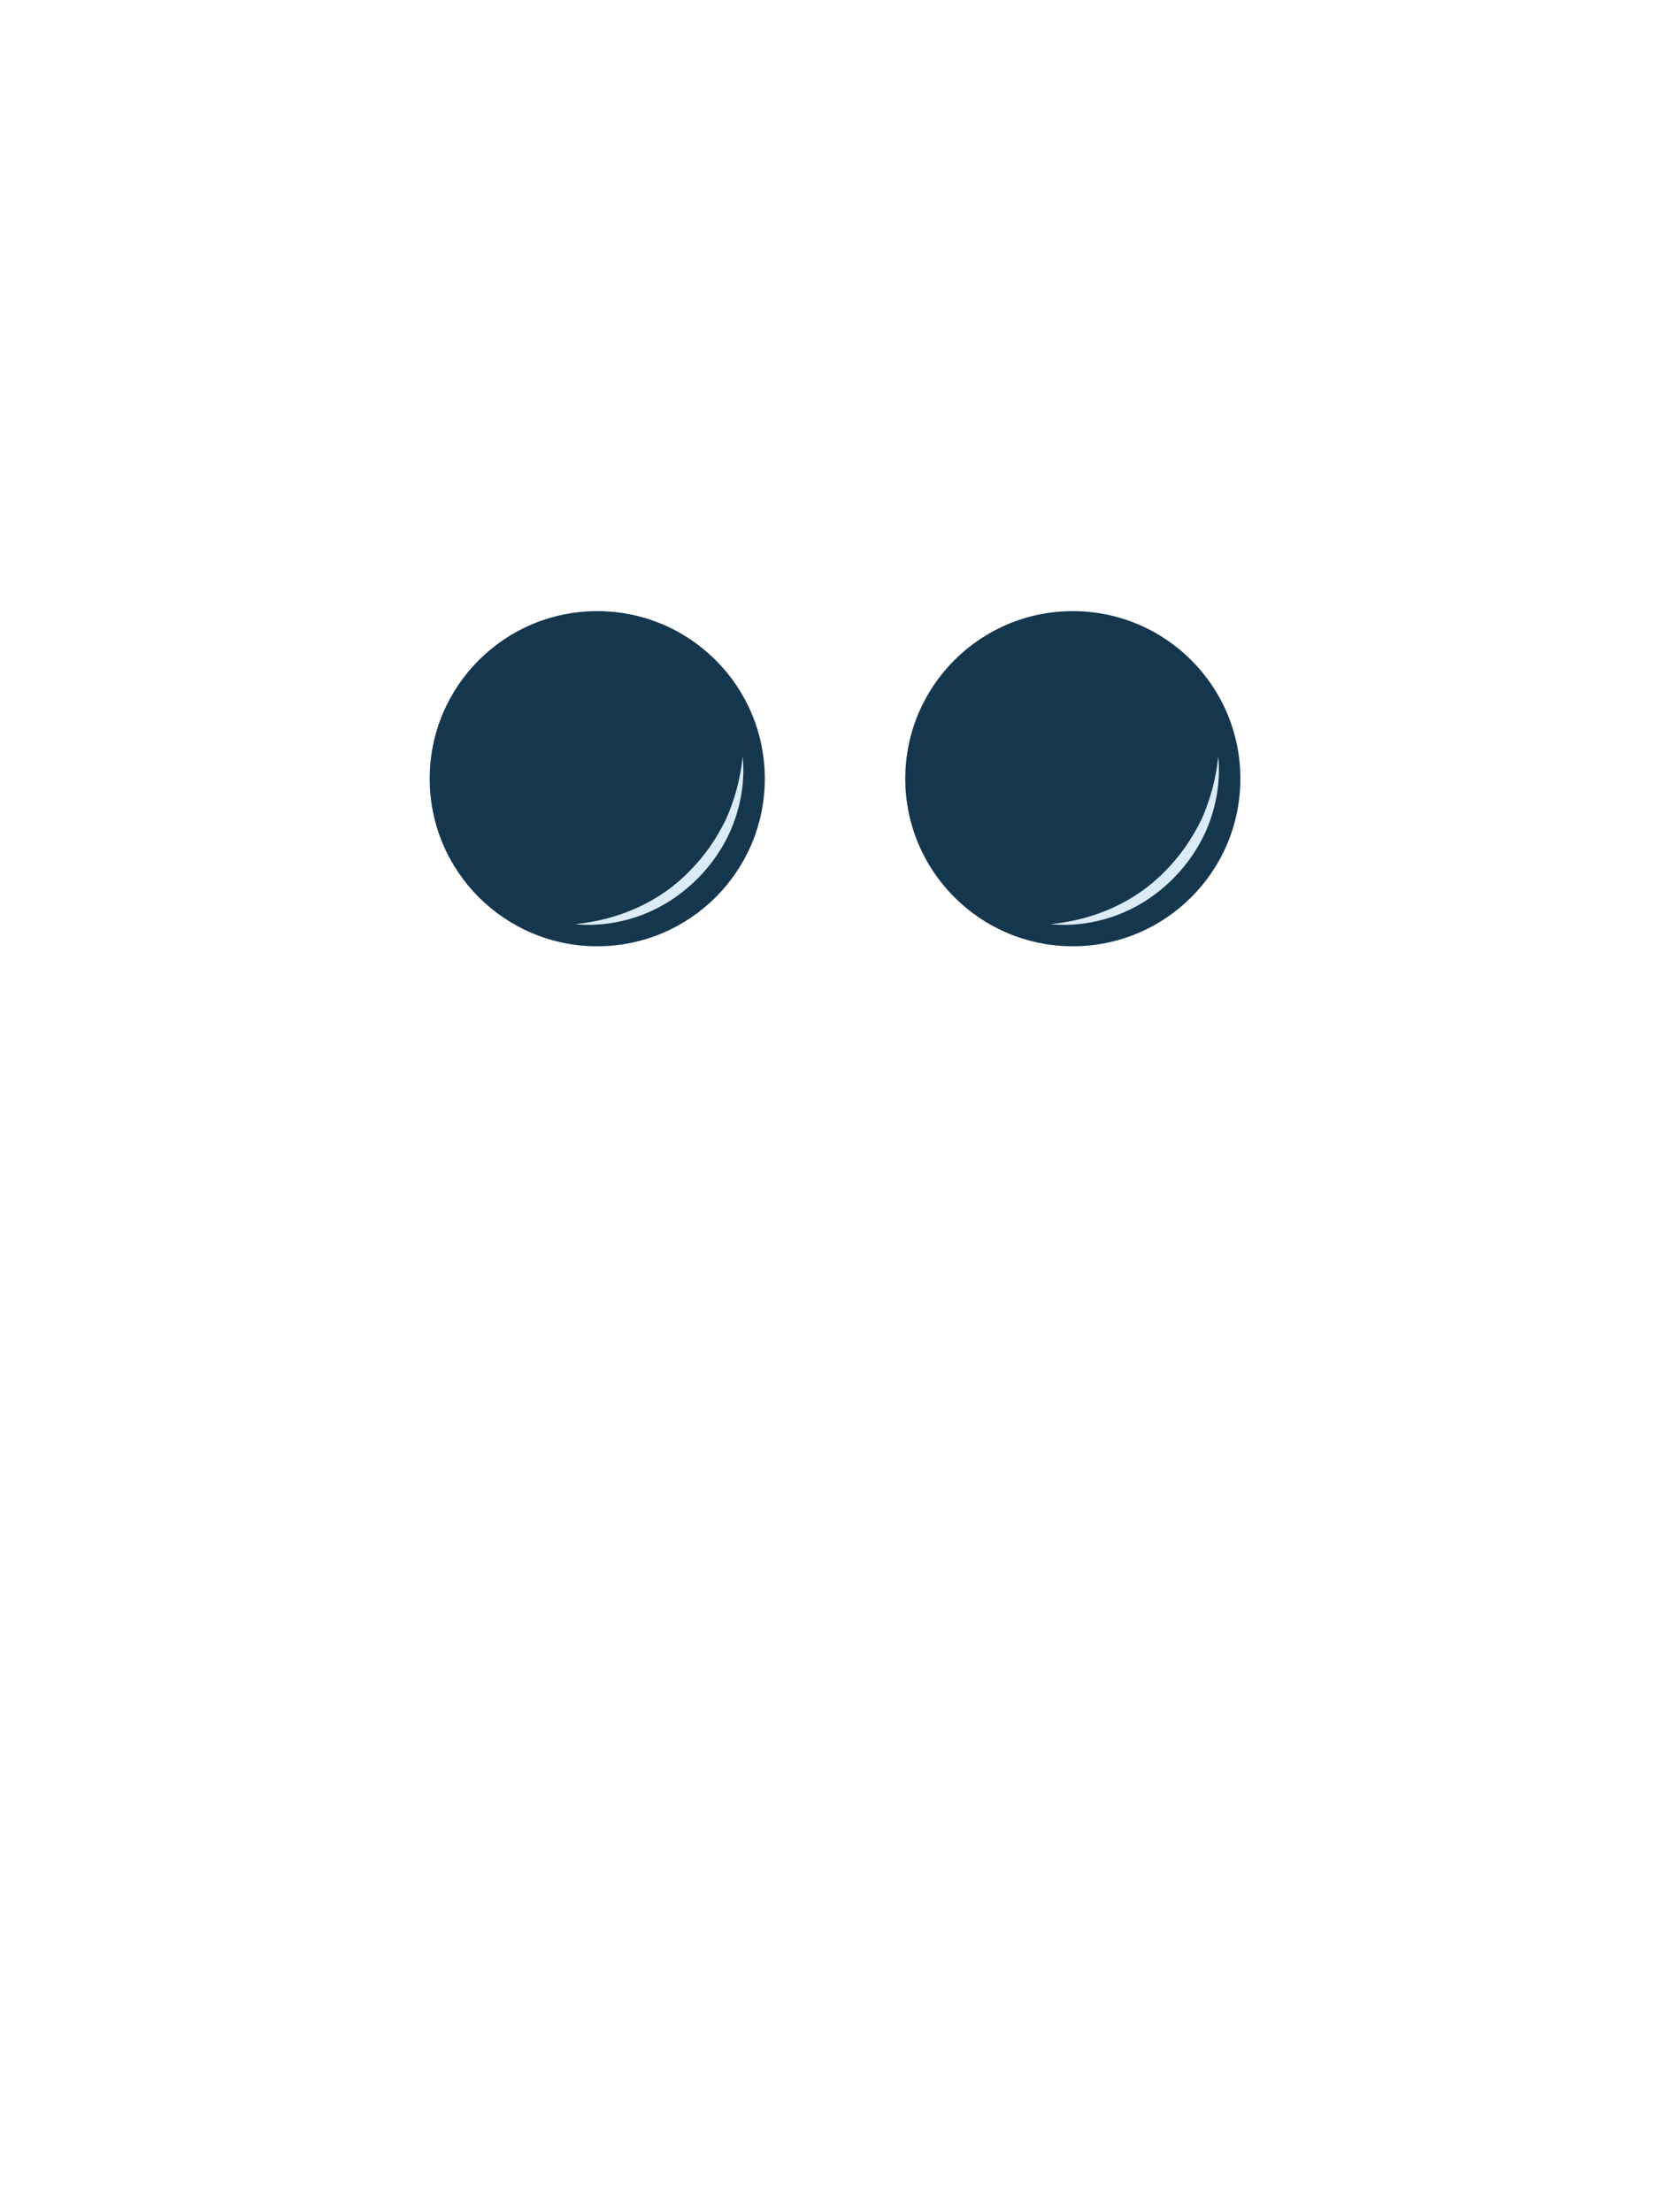 <?xml version="1.0" encoding="UTF-8"?> <!-- Generator: Adobe Illustrator 24.0.2, SVG Export Plug-In . SVG Version: 6.00 Build 0) --> <svg xmlns="http://www.w3.org/2000/svg" xmlns:xlink="http://www.w3.org/1999/xlink" id="Layer_1" x="0px" y="0px" viewBox="0 0 300 400" style="enable-background:new 0 0 300 400;" xml:space="preserve"> <style type="text/css"> .st0{display:none;} .st1{display:inline;fill:#F4CA44;stroke:#000000;stroke-width:0.25;stroke-miterlimit:10;} .st2{display:inline;fill:#F4CA44;} .st3{display:inline;fill:#DCECF7;} .st4{display:inline;fill:#80AABA;} .st5{display:inline;fill:#15374E;} .st6{display:inline;fill:#7AACBB;} .st7{display:inline;fill:none;} .st8{display:inline;} .st9{fill:#80AABA;} .st10{fill:#DCECF7;} .st11{fill:none;stroke:#15374E;stroke-width:7;stroke-linecap:round;stroke-miterlimit:10;} .st12{fill:none;stroke:#15374E;stroke-width:6;stroke-miterlimit:10;} .st13{display:none;fill:#15374E;} .st14{fill:#15374E;} .st15{display:none;fill:#DCECF7;} </style> <g id="Layer_3" class="st0"> <rect x="-150" y="-100" class="st1" width="600" height="600"></rect> <path class="st2" d="M122,162.9"></path> </g> <g id="BG_Body" class="st0"> <path class="st3" d="M227.2,262.1c0.8,0,1.4,0.3,2.2,0.6c-0.3-3.2-0.5-6.5-0.7-9.7s0.3-6.5,0.3-9.7c0.1-6.2-0.3-12.3-0.7-18.4 c0-0.8-0.1-1.5-0.5-2.2c-1-1.8-5.6-1.6-7.4-1.7c-2.8-0.2-5.7-0.1-8.6-0.1c-6.3,0-12.7,0-19,0c-8.2,0-16.5,0-24.7,0c-9,0-18,0-27,0 c-8.6,0-17.3,0-25.9,0c-7.1,0-14.2,0-21.4,0c-4.5,0-8.9,0-13.4,0c-0.9,0-2-0.2-2.8,0c-17.1,3.3-31.8,15.1-38.9,30.9 c3.4,2.5,7,4.6,10.8,6.5c6.4,3.1,13.1,5.1,20,6l0,0c0.8-2,3.2-2.9,5.1-1.8c1.5,0.9,2,2.8,1.4,4.4c-9.8,25.9-15,53.2-15.4,81 c23.3,0,155.4,0,178.8,0c-0.4-27.9-5.6-55.2-15.4-81.2C223.2,264.7,224.6,262.2,227.2,262.1z"></path> <path class="st4" d="M226.4,269.5c0.2-0.4,0.4-0.7,0.7-1c-0.5-0.3-1-0.6-1.6-0.8c-0.6-0.3-1.1-0.7-1.4-1.2 c-0.6,0.6-1.2,1.2-1.6,1.9c-3.6,5.6,1.1,10.8,2.7,22.6c0.5,3.5,3.3,23.6-7.8,36.1c-5.7,6.4-12.7,9.5-21.2,11 c-9.9,1.7-19.8,2.3-29.8,3c-27.9,1.8-55.9,0-83.8-0.7c-7.3-0.2-14.5-0.6-21.8-1.1c0,0,0,0-0.1,0l-0.1,8.8c14.5,0,29.1,0,43.6,0 c25.3,0,50.5,0,75.8,0h59.2c0-25.1-4.2-50.2-12.4-73.8C226.2,272.7,225.7,271,226.4,269.5z"></path> <path class="st3" d="M43.7,259.3c-1.8,4.4-6.4,17-2.9,32.8c3.5,15.7,12.9,25.2,16.4,28.4c4.3-17.1,8.6-34.1,12.9-51.2 C61.3,266,52.5,262.6,43.7,259.3z"></path> <path class="st5" d="M245,324.6c-0.3-2.3-0.6-5.3-1.1-8.8c-1.4-9.6-3.1-17.2-4.2-21.9c-1.6-6.7-3.8-14.4-6.6-22.7l-2.4-6.7l0,0 c-0.7-1.8-2.7-2.7-4.5-2s-2.7,2.7-2,4.5c9.8,26,15,53.3,15.4,81.2c-23.4,0-155.5,0-178.8,0c0.4-27.9,5.6-55.2,15.4-81.2 c0.7-1.8-0.2-3.8-2-4.5s-3.8,0.2-4.5,2l0,0c-7-1-13.7-3-20-6c-3.8-1.8-7.4-4-10.8-6.5c7.1-15.9,21.8-27.6,38.9-30.9l-1.3-6.9 c-20.3,3.9-37.6,18.4-45.1,37.7l-0.9,2.4l2,1.6c2.1,1.7,4.3,3.2,6.6,4.7c-2.1,6.3-3.2,12.8-3.2,19.5c0,16.9,7.1,33.1,19.4,44.6 c-1,8.9-1.5,18-1.5,27c0,3.5,3.2,3.5,5.6,3.5h187.3v-3.5C246.4,342.5,245.9,333.5,245,324.6z M56.2,315.7 c-8.7-9.8-13.5-22.5-13.5-35.7c0-5.5,0.8-10.8,2.4-16c0.4,0.2,0.9,0.5,1.3,0.7c6.6,3.2,13.5,5.3,20.7,6.4 C62,285.7,58.4,300.6,56.2,315.7z"></path> <path class="st6" d="M249.4,269.6"></path> <path class="st3" d="M238.3,282.1"></path> <path class="st7" d="M150,191"></path> </g> <g id="Text" class="st0"> <rect x="-8.4" y="303.3" class="st8" width="316.7" height="175.1"></rect> <path class="st5" d="M386.5,464.6"></path> </g> <g id="Front_Body" class="st0"> <path class="st5" d="M146.7,335.6c-6.3,0-12.6-2.8-16.8-8.1c-5.7-7.2-6.3-14.4-5.8-19.2c1.3-11.4,9.9-18.2,14.4-21.8 c22.2-17.6,47.5-11.7,66-7.4c3.2,0.8,6.7,1.6,10,2.2c5.3,1,9.4-4.8,6.5-9.4c-2.5-4-6-8.1-10.5-10.8c-10.2-6.1-13.4-19.4-7.3-29.5 c6.1-10.2,19.4-13.4,29.5-7.3c20.1,12.2,34.8,35.8,35.6,57.5c0.6,14.4-5.2,27-15.8,34.5c-19.1,13.7-40.6,8.7-57.9,4.6 c-10.5-2.4-17.6-3.8-22.7-3.3c-2.4,0.2-4.4,1.9-5.3,4.1c-1.3,3.5-3.6,6.7-6.7,9.1C156.1,334,151.4,335.6,146.7,335.6z"></path> <path class="st3" d="M146.7,329.1c-4.4,0-8.8-1.9-11.7-5.7c-4.4-5.5-4.8-10.8-4.4-14.4c1-8.8,11.2-16.9,12-17.5 c1.9-1.5,12.3-9.2,29.2-10c11.3-0.5,23.2,2.1,31.2,3.9c7.6,1.7,14.8,3.8,20.4-0.1c0.9-0.6,3.7-2.6,4.5-5.9 c1.6-6.8-6.8-10.9-14-23.9c-3.5-6.4-8.4-15-5.1-20.6c4.3-7.1,13.5-9.4,20.6-5.1c18.1,10.9,31.7,32.9,32.5,52.2 c0.5,12.3-4.1,22.6-13,29c-16.7,12-35.8,7.5-52.6,3.6c-16.2-3.8-26.8-5.7-34.6,0.1c-0.2,4.2-2.1,8.3-5.6,11.1 C153.3,328,150,329.1,146.7,329.1z"></path> <g class="st8"> <path class="st9" d="M213.9,255.5c2.2,1.3,4.2,2.9,6,4.7c-3-4.1-7-7.8-11.5-10.5C209.7,252,211.5,254,213.9,255.5z"></path> <path class="st9" d="M262.5,284.1c0.2-3,0.6-16.4-8.5-28.7c-8.5-11.5-21.5-16.7-22.6-15.4c-0.9,1.1,7.3,6.3,14.2,18.9 c3.2,5.9,7.7,14,6.9,24.8c-0.2,3.1-0.9,12.9-7.5,19.6c-8.9,9.1-22.5,11.5-52.4,5.9c-16.4-3.1-27-4.5-34.5,1.6 c0,4.2-1.7,8.4-5.2,11.3c-2.7,2.3-5.9,3.5-9.2,3.7c-3.1,0.1-6.3-0.7-9-2.5c0.1,0.1,0.1,0.2,0.2,0.3c3,3.7,7.3,5.7,11.7,5.7 c3.3,0,6.6-1.1,9.3-3.3c3.5-2.8,5.5-6.9,5.6-11.1c7.8-5.8,18.3-3.9,34.6-0.1c21,4.9,29.9,6.7,42.9,1.7c3.5-1.4,13-5.4,18.8-15.3 C261.9,294.3,262.3,287.9,262.5,284.1z"></path> </g> <g class="st8"> <path class="st10" d="M247.3,228.7c-15.1-11.3-31.3-10.7-35.8-10.4c-3.2,4.4-11.8,13.1-12.8,26.9c-0.6,7.9,3.1,15.6,4.4,20 c4.6,3.2,9.1,6.4,13.7,9.7c7.2-1.4,16.6-3.9,26.8-8.7c9.1-4.3,16.3-9.2,21.7-13.4C263.5,248,258.7,237.2,247.3,228.7z"></path> <path class="st9" d="M247.3,228.7c-15.1-11.3-31.3-10.7-35.8-10.4c25.9,4.6,39.7,21.2,37.5,31.4c-1.8,8.3-15.1,14.9-31.2,15.8 c-0.3,3.1-0.6,6.3-1,9.4c7.2-1.4,16.6-3.9,26.8-8.7c9.1-4.3,16.3-9.2,21.7-13.4C263.5,248,258.7,237.2,247.3,228.7z"></path> <path class="st11" d="M220.7,216.8c5.2,0.9,16,3.5,26.6,11.9c11,8.7,16,19.2,18,24.1c-5.4,4.2-12.6,9.1-21.7,13.4 c-10.2,4.8-25.6,8.5-25.6,8.5c-0.6-4-1.2-8-1.8-12"></path> </g> <path class="st3" d="M229.3,291.9"></path> <g class="st8"> <ellipse class="st9" cx="66.7" cy="303.6" rx="23.3" ry="18.3"></ellipse> <ellipse class="st10" cx="62.3" cy="299.8" rx="19.6" ry="15.5"></ellipse> <ellipse class="st12" cx="66.7" cy="303.6" rx="23.3" ry="18.3"></ellipse> </g> </g> <g id="Ears" class="st0"> <path class="st4" d="M212.9,169.5c5.9,5,13.1,8.1,20.8,8.8c2.5,0.2,4.9,0.2,7.4,0c7.6-0.8,14.7-3.8,20.6-8.8l0.1-0.1 c1.9-1.6,3.6-3.4,5.1-5.3c2.2-2.8,3.9-5.8,5.2-9c1.8-4.5,2.7-9.2,2.7-14.1c0-4.9-0.9-9.6-2.7-14.1c-0.4-1.1-0.9-2.1-1.5-3.2 c-6.5-12.5-19.2-20.3-33.3-20.3s-26.8,7.8-33.3,20.3c-0.5,1-1,2.1-1.5,3.2c-1.8,4.5-2.7,9.2-2.7,14.1c0,4.9,0.9,9.6,2.7,14.1 c1.3,3.3,3.1,6.3,5.3,9.1C209.3,166.1,211,167.9,212.9,169.5L212.9,169.5z"></path> <path class="st3" d="M36.4,169.5c5.9,5.1,13.1,8.1,20.9,8.9c2.5,0.2,4.9,0.2,7.4,0c7.6-0.8,14.7-3.8,20.6-8.8l0.1-0.1 c1.9-1.6,3.6-3.4,5.1-5.3c2.2-2.8,3.9-5.8,5.2-9c1.8-4.5,2.7-9.2,2.7-14.1c0-4.9-0.9-9.6-2.7-14.1c-0.4-1.1-0.9-2.1-1.5-3.2 c-6.5-12.5-19.2-20.3-33.3-20.3s-26.8,7.8-33.3,20.3c-0.5,1-1,2.1-1.5,3.2c-1.8,4.5-2.7,9.2-2.7,14.1c0,4.9,0.9,9.6,2.7,14.1 c1.3,3.3,3.1,6.3,5.3,9.1c1.5,1.9,3.2,3.7,5,5.3L36.4,169.5z"></path> <path class="st5" d="M60.8,185.5c-1.4,0-2.8-0.1-4.2-0.2c-9.3-0.9-17.9-4.5-24.9-10.6l-0.1-0.1c-2.1-1.9-4.1-3.9-5.8-6.1 c-2.6-3.3-4.7-6.9-6.2-10.8c-2.1-5.3-3.2-10.9-3.2-16.7s1.1-11.4,3.2-16.7c0.5-1.3,1.1-2.5,1.7-3.8c7.7-14.8,22.8-24,39.5-24 s31.8,9.2,39.5,24c0.6,1.2,1.2,2.5,1.7,3.8c2.1,5.3,3.2,10.9,3.2,16.7s-1.1,11.4-3.2,16.7c-1.6,3.8-3.6,7.4-6.2,10.7 c-1.7,2.2-3.7,4.3-5.9,6.2l-0.1,0.1c-6.9,6-15.4,9.6-24.5,10.6C63.9,185.4,62.3,185.5,60.8,185.5z M36.4,169.5 c5.9,5.1,13.1,8.1,20.9,8.9c2.5,0.2,4.9,0.2,7.4,0c7.6-0.8,14.7-3.8,20.6-8.8l0.1-0.1c1.9-1.6,3.6-3.4,5.1-5.3 c2.2-2.8,3.9-5.8,5.2-9c1.8-4.5,2.7-9.2,2.7-14.1c0-4.9-0.9-9.6-2.7-14.1c-0.4-1.1-0.9-2.1-1.5-3.2c-6.5-12.5-19.2-20.3-33.3-20.3 s-26.8,7.8-33.3,20.3c-0.5,1-1,2.1-1.5,3.2c-1.8,4.5-2.7,9.2-2.7,14.1c0,4.9,0.9,9.6,2.7,14.1c1.3,3.3,3.1,6.3,5.3,9.1 c1.5,1.9,3.2,3.7,5,5.3L36.4,169.5z"></path> <path class="st5" d="M237.2,185.5c-1.4,0-2.8-0.1-4.2-0.2c-9.3-0.9-17.9-4.5-24.9-10.6l-0.2-0.2c-2.1-1.8-4-3.9-5.8-6.1 c-2.6-3.3-4.7-6.9-6.2-10.8c-2.1-5.3-3.2-10.9-3.2-16.7s1.1-11.4,3.2-16.7c0.5-1.3,1.1-2.5,1.7-3.8c7.7-14.8,22.8-24,39.5-24 s31.8,9.2,39.5,24c0.6,1.2,1.2,2.5,1.7,3.8c2.1,5.3,3.2,10.9,3.2,16.7l0,0c0,5.8-1.1,11.4-3.2,16.7c-1.6,3.8-3.6,7.4-6.2,10.7 c-1.7,2.2-3.7,4.3-5.9,6.2l-0.1,0.1c-6.9,6-15.4,9.6-24.5,10.6C240.3,185.4,238.7,185.5,237.2,185.5z M212.9,169.5 c5.9,5,13.1,8.1,20.8,8.8c2.5,0.2,4.9,0.2,7.4,0c7.6-0.8,14.7-3.8,20.6-8.8l0.1-0.1c1.9-1.6,3.6-3.4,5.1-5.3c2.2-2.8,3.9-5.8,5.2-9 c1.8-4.5,2.7-9.2,2.7-14.1c0-4.9-0.9-9.6-2.7-14.1c-0.4-1.1-0.9-2.1-1.5-3.2c-6.5-12.5-19.2-20.3-33.3-20.3s-26.8,7.8-33.3,20.3 c-0.5,1-1,2.1-1.5,3.2c-1.8,4.5-2.7,9.2-2.7,14.1c0,4.9,0.9,9.6,2.7,14.1c1.3,3.3,3.1,6.3,5.3,9.1 C209.3,166.1,211,167.9,212.9,169.5L212.9,169.5z"></path> </g> <g id="Face" class="st0"> <g id="Layer_10" class="st8"> </g> <path class="st5" d="M229.6,47.2c-0.8-2.2-8.6-7.6-17.2-11.1c-2.2-0.9-6.8-2.5-12.9-3.7c-4.5-0.9-9.1-1.3-13.8-1.4 c5.3-2.8,9.9-3.9,12.3-4.5c1.6-0.4,3.5-0.8,3.1-2.8c-0.1-0.5-0.5-1.1-0.9-1.4c-2-1.4-13.9,0.8-19,1.9c-3.5,0.8-7,1.8-10.4,2.9 c0.7-1.1,2.6-4.1,4.9-6.7c4-4.5,8.6-7.1,11.1-8.5c1.6-0.9,3.4-1.9,2.5-3.7c-0.2-0.5-0.8-1-1.3-1.1c-2-0.6-9.8,2.2-16.5,6.4 c-5,3.2-9.6,7.3-13.4,12.1c-0.7-2.4-1.6-4.6-2.6-6.9c-3.3-7-8.6-13.3-10.7-13.9c-0.6-0.2-1.3-0.1-1.8,0.3c-1.6,1.1-0.7,2.9,0,4.3 c1,2,3,5.7,3,9.8c0,2.2-0.5,4.7-1,5.9c-0.1,0.2-0.2,0.5-0.5,1c-4.8-5.4-10.4-9.9-16.6-13.3c-5.9-3.2-14.2-6.2-16.5-5.4 c-0.6,0.2-1.1,0.6-1.3,1.2c-0.8,1.9,1,2.9,2.3,3.6c2.1,1.1,5.9,3.2,9.1,7.5c3.1,4.1,4.3,7.9,4.6,10.7c-0.1,0.1-0.2,0.1-0.3,0.2 l-20-8.2c-0.8-0.3-1.7-0.1-2.2,0.5c-0.6,0.6-0.7,1.5-0.3,2.3c0.1,0.2,2.5,4.7,5.4,9.3c-6.7-0.9-13.2-0.8-19.6,0.5 C73.7,38.2,64,47.6,63.6,48c-0.7,0.7-0.8,1.8-0.2,2.6s1.6,1.1,2.5,0.7c0.2-0.1,15.6-7.3,23.7-8.2c1.2-0.1,2.2-0.2,3.1-0.4 c5.7-0.7,6.4-0.8,9.9,1.1c0.4,0.2,1.3,0.7,1.4,1.1c0.1,0.2,0.1,0.5,0.1,0.7c0.1,0.8,0.3,2.1,1.6,3.2c1.1,1,2.4,1.4,3.6,1.8 c3.3,1,6.8,1.9,10.5,2.5l0,0c4.4,0.7,9.1,1.1,14.3,1.2c1,0,2,0,2.9,0c5.5,0,11.1-0.3,17.5-0.8c6.9-0.5,13.1-1,19.3-2.4 c4.2-0.9,7.5-1.9,10.4-3.2c0.9-0.4,1.9-0.9,2.8-1.3c2-1,3.9-1.9,6-2.5c5.1-1.4,9.4-1.2,11.9-1c9.2,0.5,16.2,4,19.5,5.6 c2.2,1.1,4,2,5.1,0.1C229.7,48.5,229.8,47.8,229.6,47.2z"></path> <path class="st3" d="M257.3,141c0,14.2-2.8,27.8-7.8,40.3c-3.8,9.3-8.8,18-15,25.8c-4.3,5.5-9.2,10.6-14.5,15.2l0,0 c-16.2,14-36.6,23.2-59.1,25.5c-3.6,0.4-7.3,0.6-11,0.6c-3.4,0-6.7-0.2-10-0.5c-22.9-2.1-43.6-11.4-60-25.6l0,0 c-5.3-4.5-10.1-9.6-14.3-15c-6.2-7.8-11.3-16.6-15.1-26c-5-12.4-7.8-26-7.8-40.2s2.8-27.8,7.8-40.3c1.2-3.1,2.6-6.1,4.2-9.1 c17.9-34.4,53.8-58,95.3-58s77.5,23.5,95.3,58c1.5,2.9,2.9,6,4.2,9.1C254.5,113.2,257.3,126.8,257.3,141z"></path> <path class="st4" d="M249.5,100.7c-1.3-3.1-2.7-6.1-4.2-9.1c-7.7-14.9-18.9-27.8-32.4-37.6c8.6,8.2,15.8,17.7,21.3,28.3 c1.5,2.9,2.9,6,4.2,9.1c5,12.4,7.8,26,7.8,40.2s-2.8,27.8-7.8,40.3c-3.8,9.3-8.8,18-15,25.8c-4.3,5.5-9.2,10.6-14.5,15.2l0,0 c-16.2,14-36.6,23.2-59.1,25.5c-3.6,0.4-7.3,0.6-11,0.6c-3.4,0-6.7-0.2-10-0.5c-19.7-1.8-37.8-9-53-20c1.3,1.2,2.6,2.5,4,3.6l0,0 c16.4,14.2,37.2,23.5,60,25.6c3.3,0.3,6.6,0.5,10,0.5c3.7,0,7.4-0.2,11-0.6c22.5-2.3,42.9-11.5,59.1-25.5l0,0 c5.3-4.6,10.1-9.7,14.5-15.2c6.1-7.8,11.2-16.5,15-25.8c5-12.4,7.8-26,7.8-40.3C257.3,126.8,254.5,113.2,249.5,100.7z"></path> <path class="st5" d="M150,251.8c-3.4,0-6.9-0.2-10.4-0.5c-23-2.1-44.5-11.3-62-26.4l-0.1-0.1c-5.4-4.7-10.3-9.8-14.7-15.4 c-6.4-8.1-11.7-17.2-15.6-26.8c-5.3-13.2-8.1-27.2-8.1-41.6s2.7-28.4,8.1-41.6c1.3-3.1,2.7-6.3,4.3-9.4 c19.1-36.9,56.9-59.9,98.4-59.9S229.2,53,248.3,90c1.6,3.1,3.1,6.3,4.3,9.4c5.3,13.2,8.1,27.2,8.1,41.6s-2.7,28.4-8.1,41.6 c-3.9,9.6-9.1,18.5-15.5,26.7c-4.4,5.6-9.4,10.9-14.9,15.6l-0.1,0.1c-17.3,14.9-38.4,24-61,26.3C157.6,251.6,153.8,251.8,150,251.8 z M82.3,219.7c16.4,14.1,36.5,22.7,58,24.7c6.8,0.6,13.7,0.6,20.4-0.1c21.2-2.2,40.9-10.7,57.1-24.6l0.1-0.1 c5.1-4.4,9.8-9.4,14-14.7c6-7.6,10.8-16,14.5-25c5-12.4,7.5-25.5,7.5-38.9c0-13.5-2.5-26.6-7.6-38.9c-1.2-2.9-2.5-5.9-4-8.8 c-17.9-34.6-53.3-56.1-92.2-56.1S75.8,58.7,57.9,93.3c-1.5,2.9-2.9,5.8-4,8.8c-5,12.4-7.6,25.5-7.6,38.9c0,13.5,2.5,26.6,7.5,38.9 c3.7,9,8.6,17.5,14.6,25.1c4.1,5.3,8.8,10.2,13.9,14.5V219.7z"></path> <g id="Layer_6" class="st8"> </g> </g> <g id="Eyes"> <g> <g> <path class="st13" d="M196.6,174.8c-1.2,0.2-2.4,0.4-3.6,0.5c-1.2,0.1-2.4,0.1-3.6,0.1c-2.4-0.1-4.9-0.3-7.3-0.9 c-2.4-0.6-4.7-1.4-7-2.5s-4.4-2.4-6.4-4l-0.1-0.1l0,0l0.1,0.1c-4.9-3.8-8.8-9-11.2-14.8s-3.3-12.4-2.5-18.7s3.3-12.5,7.1-17.6 c1.9-2.6,4.2-4.9,6.6-6.9c2.5-2,5.2-3.7,8.2-5c5.9-2.6,12.4-3.6,18.7-3.1c6.3,0.6,12.4,2.9,17.5,6.5s9.2,8.5,11.8,14 s3.6,11.6,3,17.5c-1.2-11.7-7.9-22-17.4-27.4c-4.7-2.8-10-4.2-15.3-4.5c-5.3-0.2-10.6,0.9-15.4,3.1c-9.6,4.5-16.6,13.8-18.2,24.3 c-0.8,5.2-0.4,10.7,1.3,15.7c1.7,5.1,4.7,9.8,8.6,13.6l0.1,0.1l0,0l-0.1-0.1c1.6,1.5,3.4,3,5.3,4.2c1.9,1.2,3.9,2.3,6.1,3.1 c2.1,0.8,4.4,1.5,6.7,1.9l3.5,0.5L196.6,174.8z"></path> <circle class="st14" cx="194" cy="140.8" r="30.3"></circle> <path class="st13" d="M110.6,174.8c-1.2,0.2-2.4,0.4-3.6,0.5s-2.4,0.1-3.6,0.1c-2.4-0.1-4.9-0.3-7.3-0.9c-2.4-0.6-4.7-1.4-7-2.5 s-4.4-2.4-6.4-4l-0.1-0.1l0,0l0.1,0.1c-4.9-3.8-8.8-9-11.2-14.8c-2.4-5.8-3.3-12.4-2.5-18.7s3.3-12.5,7.1-17.6 c1.9-2.6,4.2-4.9,6.6-6.9c2.5-2,5.2-3.7,8.2-5c5.9-2.6,12.4-3.6,18.7-3.1c6.3,0.6,12.4,2.9,17.5,6.5c5.1,3.6,9.2,8.5,11.8,14 s3.6,11.6,3,17.5c-1.2-11.7-7.9-22-17.4-27.4c-4.7-2.8-10-4.2-15.3-4.5c-5.3-0.2-10.6,0.9-15.4,3.1c-9.6,4.5-16.6,13.8-18.2,24.3 c-0.8,5.2-0.4,10.7,1.3,15.7c1.7,5.1,4.7,9.8,8.6,13.6l0.1,0.1l0,0l-0.1-0.1c1.6,1.5,3.4,3,5.3,4.2s3.9,2.3,6.1,3.1 c2.1,0.8,4.4,1.5,6.7,1.9l3.5,0.5L110.6,174.8z"></path> <circle class="st14" cx="108" cy="140.8" r="30.3"></circle> </g> </g> <g> <ellipse transform="matrix(0.707 -0.707 0.707 0.707 -35.598 162.704)" class="st15" cx="178.6" cy="124.3" rx="7.2" ry="4.4"></ellipse> <path class="st10" d="M220.3,136.8c0.4,4-0.2,8.1-1.6,11.9c-1.4,3.8-3.7,7.3-6.6,10.2c-2.9,2.9-6.4,5.2-10.2,6.6 c-3.8,1.4-7.9,2-11.9,1.6c4-0.4,7.8-1.4,11.3-3s6.7-3.8,9.4-6.6c2.7-2.7,4.9-5.9,6.6-9.4C218.9,144.5,219.9,140.7,220.3,136.8z"></path> <ellipse transform="matrix(0.707 -0.707 0.707 0.707 -60.787 101.894)" class="st15" cx="92.6" cy="124.3" rx="7.2" ry="4.4"></ellipse> <path class="st10" d="M134.3,136.8c0.4,4-0.2,8.1-1.6,11.9c-1.4,3.8-3.7,7.3-6.6,10.2s-6.4,5.2-10.2,6.6c-3.8,1.4-7.9,2-11.9,1.6 c4-0.4,7.8-1.4,11.3-3s6.7-3.8,9.4-6.6c2.7-2.7,4.9-5.9,6.6-9.4C132.9,144.5,133.9,140.7,134.3,136.8z"></path> </g> </g> <g id="Mouth" class="st0"> <path class="st5" d="M150,211.8c-3.8,0-7.5-0.6-11.2-1.7c-1.8-0.6-2.9-2.5-2.3-4.4c0.6-1.8,2.5-2.9,4.4-2.3 c3.1,0.9,6.1,1.4,9.2,1.4c3.1,0,6.2-0.5,9.2-1.4c1.8-0.6,3.8,0.5,4.4,2.3s-0.5,3.8-2.3,4.4C157.5,211.2,153.8,211.8,150,211.8z"></path> </g> </svg> 